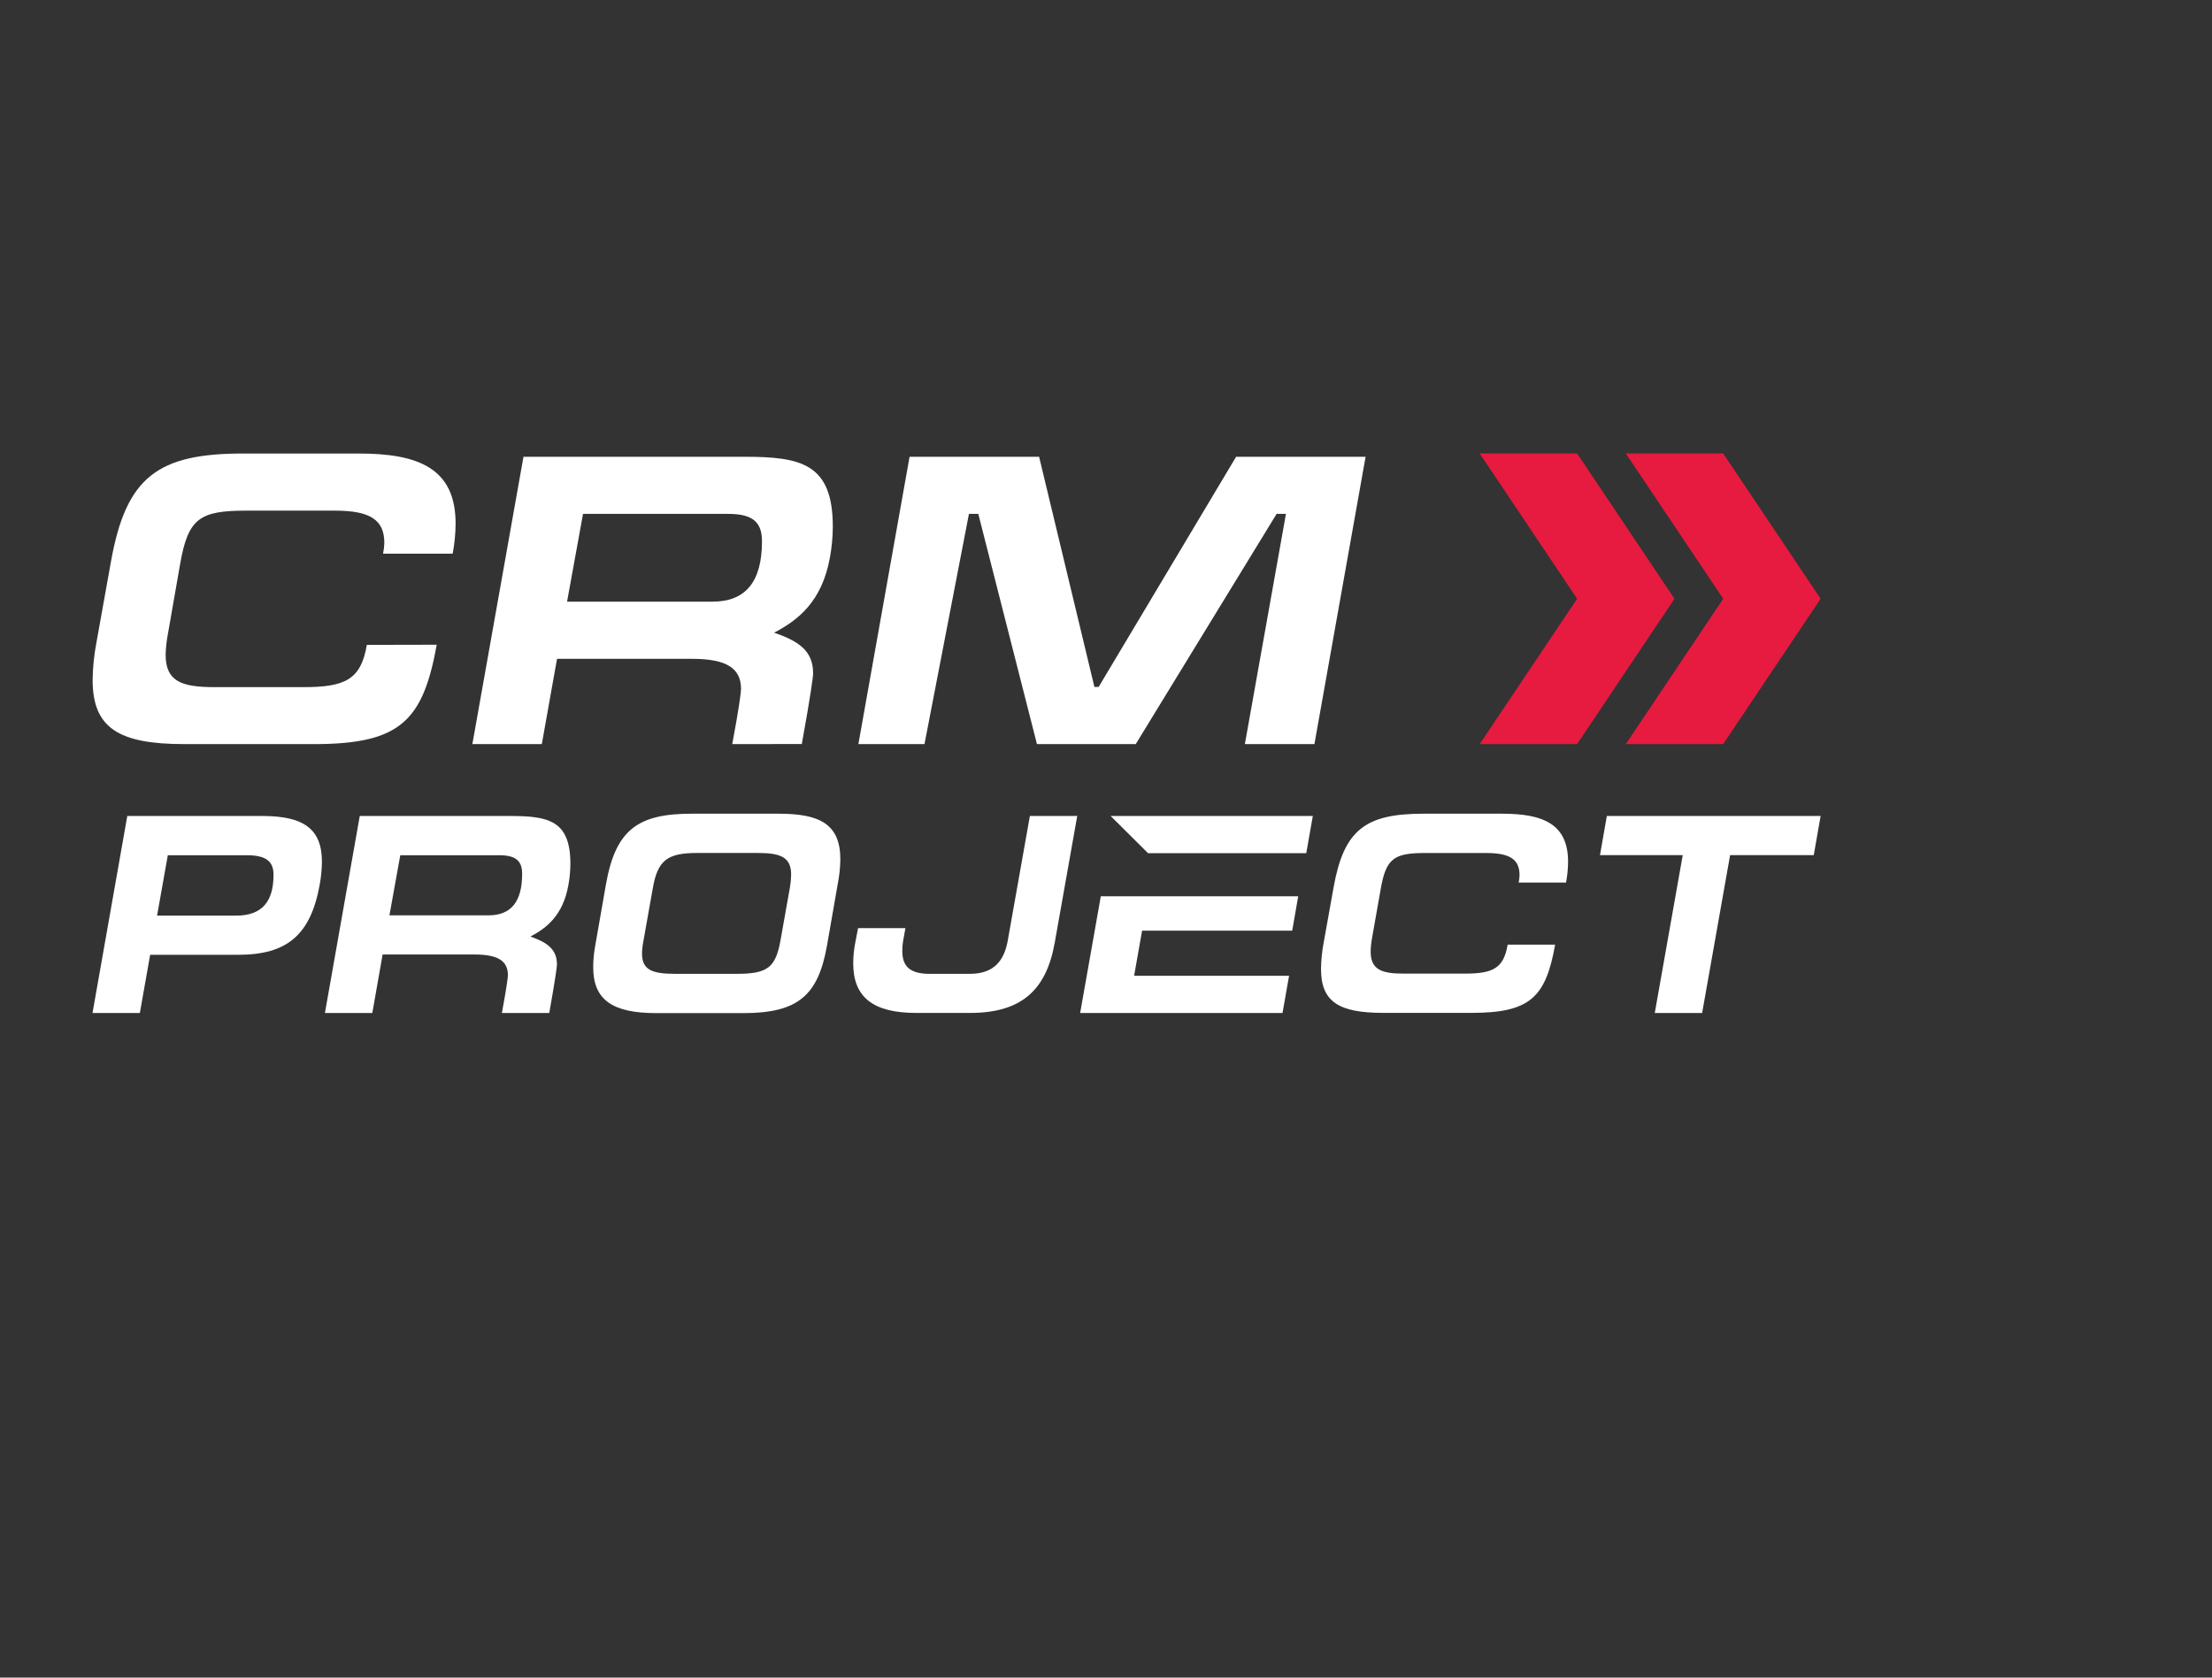 <?xml version="1.0" encoding="UTF-8"?> <svg xmlns="http://www.w3.org/2000/svg" width="145" height="110" viewBox="0 0 145 110" fill="none"><rect x="0" y="0" width="145" height="110" fill="#333333" stroke="none"/> <path d="M28.629 42.274C27.721 47.297 26.21 48.791 20.577 48.791H12.088C7.773 48.791 6.072 47.732 6.072 44.583C6.083 43.765 6.165 42.949 6.319 42.144L7.279 36.796C8.268 31.284 10.329 29.737 15.935 29.737H23.517C27.399 29.737 29.865 30.686 29.865 34.325C29.862 34.99 29.798 35.653 29.672 36.306H25.11C25.157 36.074 25.185 35.838 25.194 35.601C25.194 34.107 24.287 33.483 21.979 33.483H16.127C13.077 33.483 12.335 33.999 11.812 36.959L10.995 41.634C10.915 42.064 10.869 42.5 10.858 42.937C10.858 44.675 11.902 45.055 14.046 45.055H19.897C22.618 45.055 23.662 44.565 24.046 42.284L28.629 42.274Z" fill="white"></path> <path d="M48 48.79C48.439 46.455 48.576 45.396 48.576 45.18C48.576 43.823 47.642 43.199 45.362 43.199H36.514L35.517 48.79H30.965L34.315 29.95H48.796C52.533 29.95 54.592 30.411 54.592 34.537C54.589 35.219 54.525 35.9 54.4 36.57C53.879 39.446 52.312 40.668 50.745 41.483C52.312 42.026 53.301 42.65 53.301 44.144C53.301 44.361 53.164 45.447 52.56 48.786L48 48.79ZM37.172 39.45H46.706C48.876 39.45 49.949 38.147 49.949 35.487C49.949 34.267 49.37 33.696 47.75 33.696H38.218L37.172 39.45Z" fill="white"></path> <path d="M86.163 48.79H81.603L84.296 33.696H83.683L74.45 48.79H67.974L64.129 33.696H63.516L60.602 48.79H56.269L59.624 29.95H68.115L71.741 45.044H72.017L81.029 29.95H89.517L86.163 48.79Z" fill="white"></path> <path d="M17.201 53.504H8.344L6.064 66.422H9.168L9.842 62.605H15.622C18.821 62.605 20.355 61.302 20.954 58.027C21.045 57.529 21.095 57.025 21.103 56.519C21.109 54.36 19.912 53.504 17.201 53.504ZM15.479 60.037H10.297L11 56.078H16.189C17.499 56.078 17.93 56.525 17.93 57.362C17.93 59.088 17.201 60.037 15.479 60.037V60.037Z" fill="white"></path> <path d="M33.441 53.504H23.583L21.299 66.422H24.406L25.081 62.586H31.103C32.656 62.586 33.294 63.015 33.294 63.946C33.294 64.094 33.197 64.82 32.899 66.422H36.005C36.413 64.131 36.509 63.387 36.509 63.239C36.509 62.222 35.835 61.785 34.771 61.409C35.835 60.852 36.904 60.015 37.257 58.041C37.343 57.581 37.387 57.113 37.39 56.645C37.39 53.819 35.986 53.504 33.441 53.504ZM32.021 60.019H25.528L26.239 56.078H32.73C33.835 56.078 34.227 56.468 34.227 57.297C34.227 59.127 33.498 60.019 32.021 60.019Z" fill="white"></path> <path d="M51.043 53.354H45.337C41.803 53.354 40.362 54.415 39.727 57.952L39.016 62.017C38.931 62.478 38.887 62.945 38.885 63.414C38.885 65.536 40.111 66.43 43.018 66.43H48.724C52.353 66.43 53.628 65.237 54.208 62.017L54.917 57.952C55.021 57.424 55.078 56.888 55.086 56.35C55.086 54.025 53.72 53.354 51.043 53.354ZM51.773 58.232L51.16 61.674C50.843 63.424 50.32 63.853 48.336 63.853H44.215C42.681 63.853 42.085 63.554 42.085 62.513C42.092 62.24 42.123 61.968 42.177 61.7L42.789 58.257C43.108 56.413 43.742 55.929 45.688 55.929H49.691C51.207 55.929 51.861 56.226 51.861 57.362C51.854 57.654 51.825 57.945 51.775 58.232H51.773Z" fill="white"></path> <path d="M67.51 53.505L66.07 61.619C65.845 62.94 65.208 63.855 63.563 63.855H60.944C59.614 63.855 59.148 63.332 59.148 62.365C59.147 62.103 59.171 61.842 59.221 61.584L59.352 60.859H56.247L56.061 61.826C55.974 62.268 55.931 62.716 55.93 63.166C55.93 65.361 57.201 66.418 60.063 66.418H63.581C66.893 66.418 68.576 64.983 69.138 61.82L70.615 53.501L67.51 53.505Z" fill="white"></path> <path d="M75.258 58.771H72.159L70.806 66.42H84.072L84.501 63.983H74.343L74.866 61.023H84.707L85.099 58.771H75.83H75.258Z" fill="white"></path> <path d="M74.922 55.61L75.255 55.941H75.47H75.533H85.628L86.057 53.504H72.804L74.922 55.61Z" fill="white"></path> <path d="M98.474 53.354H93.309C89.493 53.354 88.091 54.415 87.417 58.194L86.761 61.852C86.658 62.405 86.602 62.965 86.594 63.527C86.594 65.688 87.752 66.414 90.68 66.414H96.462C100.297 66.414 101.326 65.397 101.941 61.942H98.828C98.566 63.505 97.855 63.84 96.004 63.84H92.018C90.559 63.84 89.849 63.58 89.849 62.389C89.855 62.089 89.887 61.79 89.942 61.495L90.504 58.314C90.858 56.281 91.365 55.931 93.442 55.931H97.42C98.991 55.931 99.608 56.358 99.608 57.383C99.603 57.545 99.584 57.707 99.551 57.867H102.656C102.743 57.419 102.787 56.964 102.789 56.509C102.795 54.007 101.112 53.354 98.474 53.354Z" fill="white"></path> <path d="M105.331 53.504L104.881 56.072H110.306L108.473 66.42H111.578L113.411 56.072H118.895L119.344 53.504H105.331Z" fill="white"></path> <path d="M96.995 29.732L103.382 39.261L96.995 48.791H103.382L109.766 39.261L103.382 29.732H96.995Z" fill="#E71A3F"></path> <path d="M106.573 29.732L112.959 39.261L106.573 48.791H112.959L119.344 39.261L112.959 29.732H106.573Z" fill="#E71A3F"></path> </svg> 